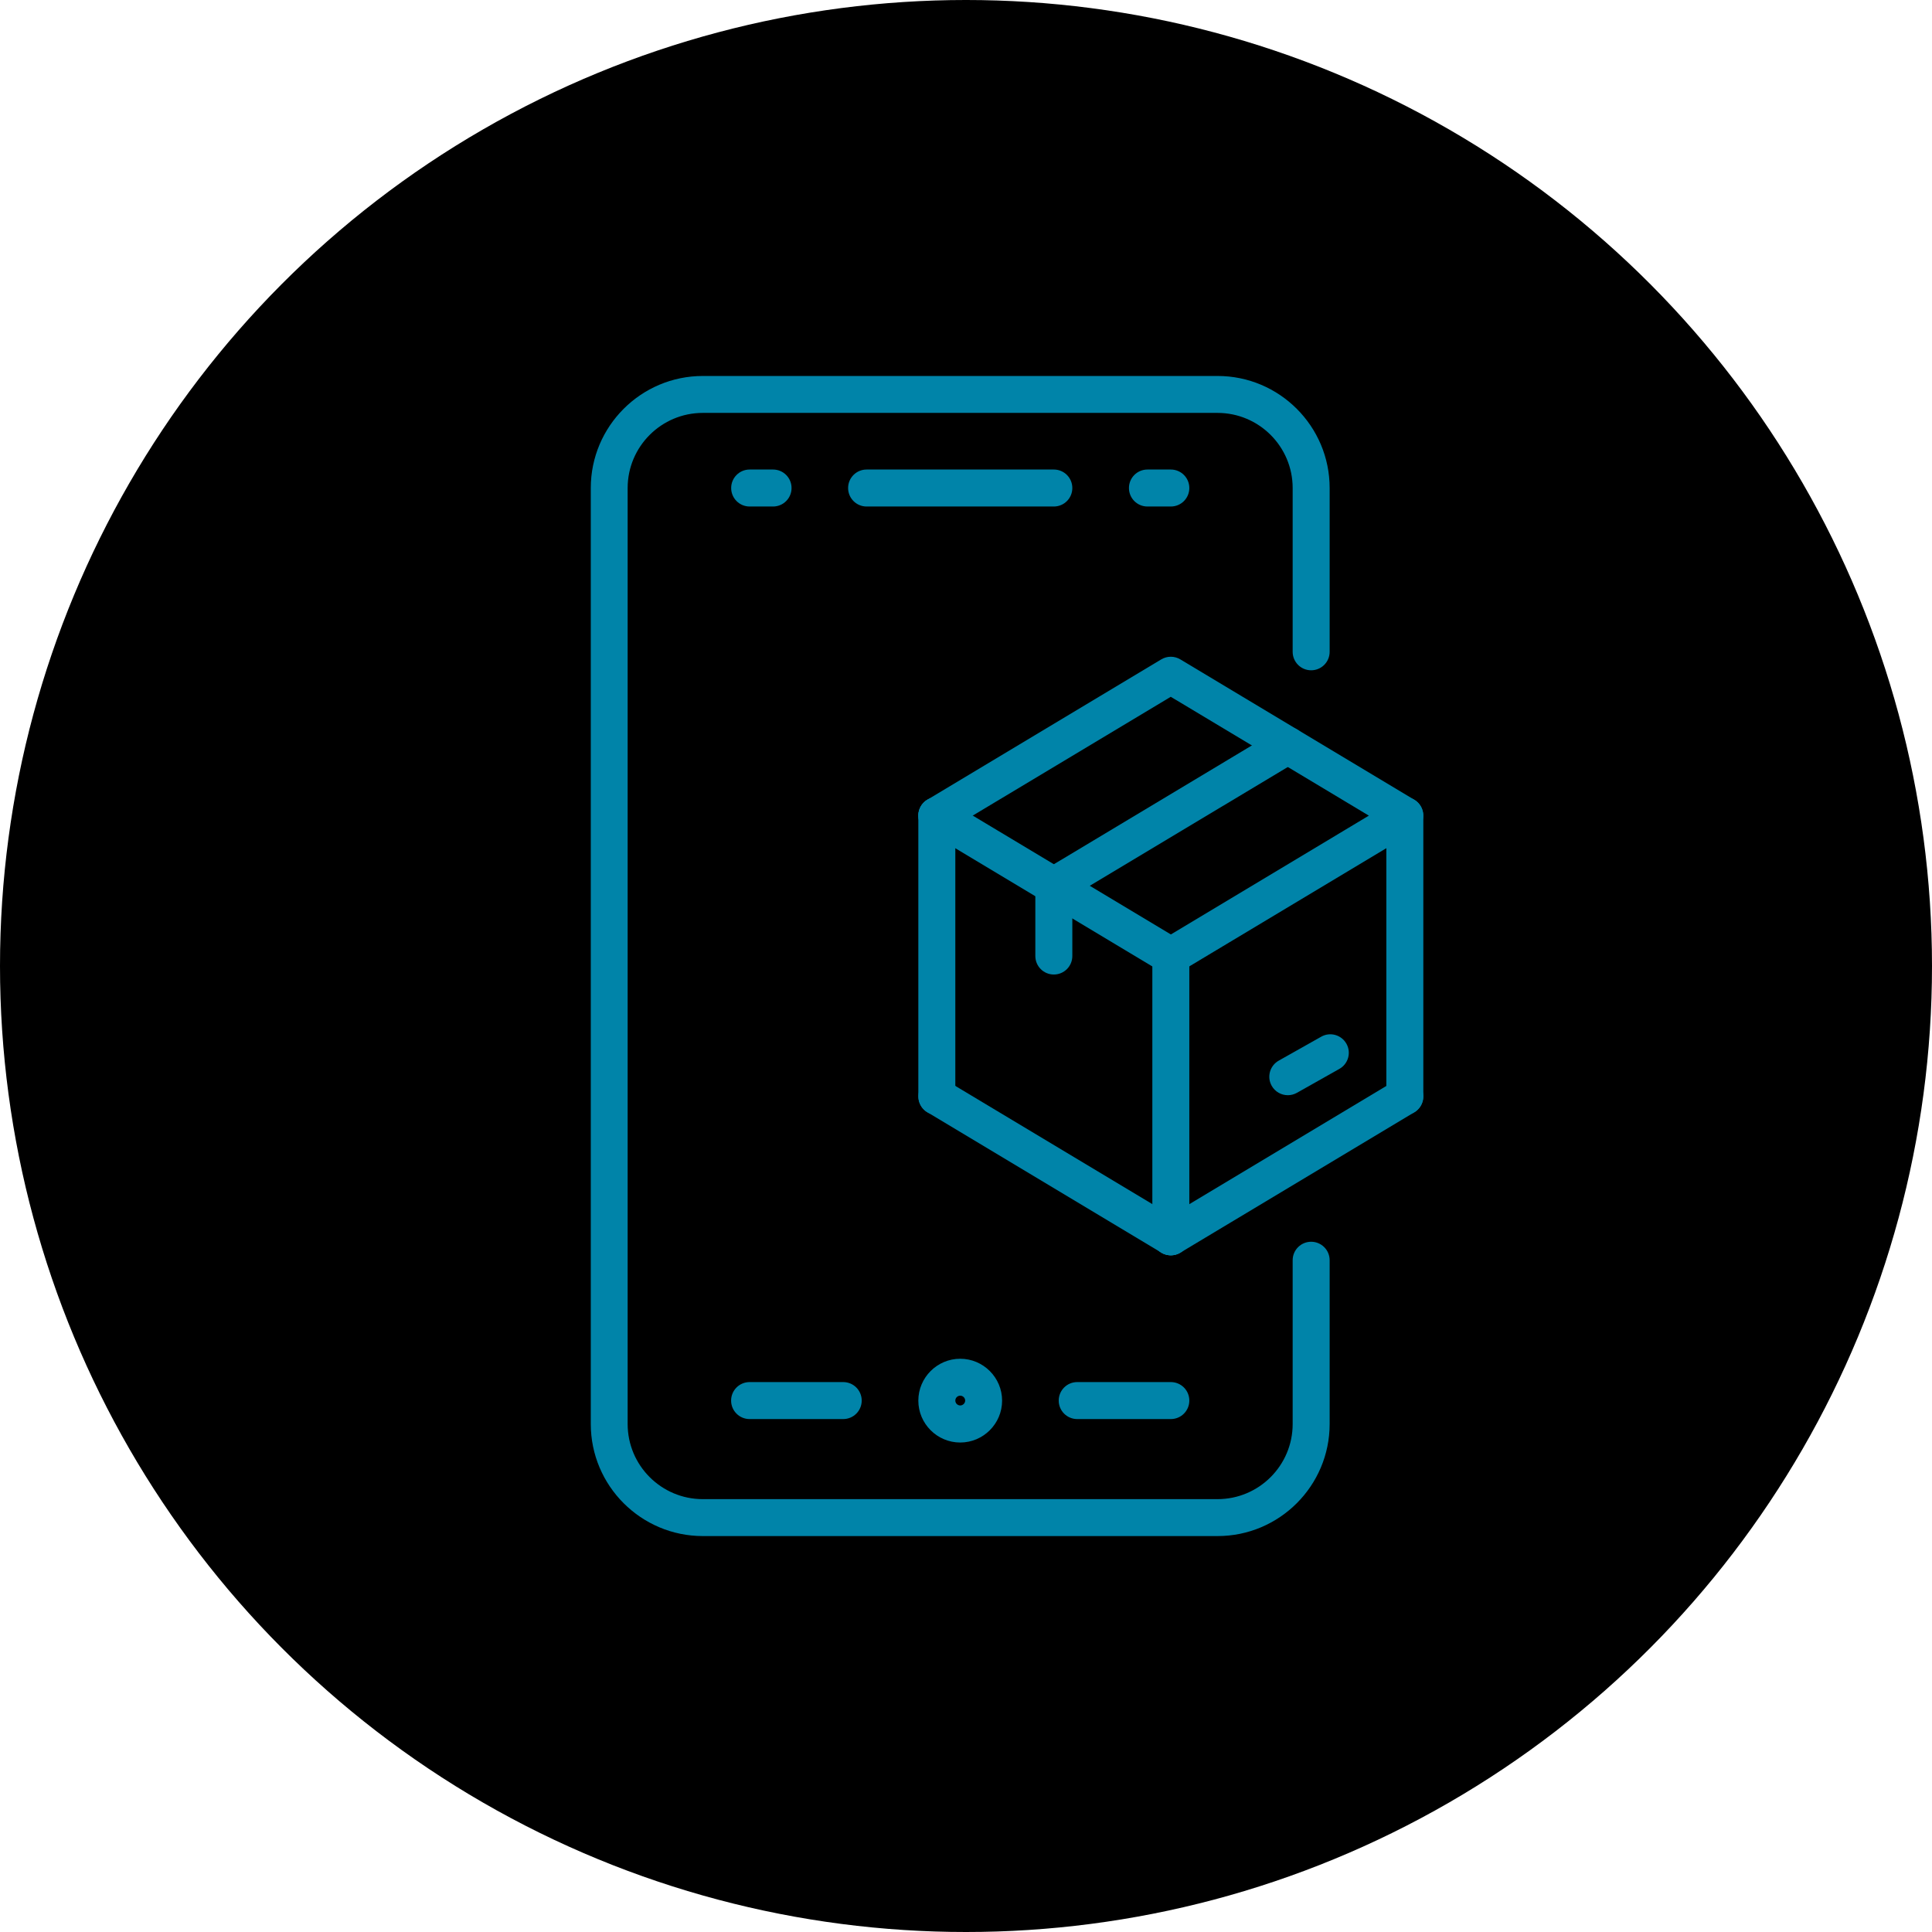 <?xml version="1.0" encoding="UTF-8"?>
<svg id="Calque_1" data-name="Calque 1" xmlns="http://www.w3.org/2000/svg" viewBox="0 0 304 304">
  <defs>
    <style>
      .cls-1 {
        fill: #0084a9;
      }
    </style>
  </defs>
  <circle cx="152" cy="152" r="152"/>
  <g>
    <g>
      <path class="cls-1" d="M191.59,241.7h-81c-9.72,0-17.63-7.91-17.63-17.63V76.79c0-9.72,7.91-17.63,17.63-17.63h81c9.72,0,17.63,7.91,17.63,17.63v25.77c0,1.61-1.3,2.91-2.91,2.91s-2.91-1.3-2.91-2.91v-25.77c0-6.52-5.3-11.82-11.82-11.82h-81c-6.52,0-11.82,5.3-11.82,11.82v147.28c0,6.52,5.3,11.82,11.82,11.82h81c6.52,0,11.82-5.3,11.82-11.82v-25.77c0-1.61,1.3-2.91,2.91-2.91s2.91,1.3,2.91,2.91v25.77c0,9.72-7.91,17.63-17.63,17.63Z"/>
      <g>
        <path class="cls-1" d="M165.82,79.7h-29.46c-1.61,0-2.91-1.3-2.91-2.91s1.3-2.91,2.91-2.91h29.46c1.61,0,2.91,1.3,2.91,2.91s-1.3,2.91-2.91,2.91Z"/>
        <path class="cls-1" d="M121.64,79.7h-3.68c-1.61,0-2.91-1.3-2.91-2.91s1.3-2.91,2.91-2.91h3.68c1.61,0,2.91,1.3,2.91,2.91s-1.3,2.91-2.91,2.91Z"/>
        <path class="cls-1" d="M184.23,79.7h-3.68c-1.61,0-2.91-1.3-2.91-2.91s1.3-2.91,2.91-2.91h3.68c1.61,0,2.91,1.3,2.91,2.91s-1.3,2.91-2.91,2.91Z"/>
      </g>
      <path class="cls-1" d="M151.09,226.98c-3.63,0-6.59-2.96-6.59-6.59s2.96-6.59,6.59-6.59,6.59,2.96,6.59,6.59-2.96,6.59-6.59,6.59ZM151.09,219.61c-.43,0-.77.35-.77.77s.35.77.77.77.78-.35.78-.77-.35-.77-.78-.77Z"/>
      <path class="cls-1" d="M184.23,223.29h-14.73c-1.61,0-2.91-1.3-2.91-2.91s1.3-2.91,2.91-2.91h14.73c1.61,0,2.91,1.3,2.91,2.91s-1.3,2.91-2.91,2.91Z"/>
      <path class="cls-1" d="M132.68,223.29h-14.73c-1.61,0-2.91-1.3-2.91-2.91s1.3-2.91,2.91-2.91h14.73c1.61,0,2.91,1.3,2.91,2.91s-1.3,2.91-2.91,2.91Z"/>
    </g>
    <g>
      <path class="cls-1" d="M184.23,153.34c-.51,0-1.02-.13-1.49-.42l-36.82-22.09c-1.38-.83-1.82-2.61-1-3.99s2.61-1.82,3.99-1l36.82,22.09c1.38.83,1.82,2.61,1,3.99-.55.91-1.51,1.41-2.5,1.41Z"/>
      <path class="cls-1" d="M184.23,153.34c-.99,0-1.95-.5-2.5-1.41-.83-1.38-.38-3.16,1-3.99l32.66-19.6-31.17-18.7-35.32,21.19c-1.38.83-3.16.38-3.99-1-.83-1.38-.38-3.16,1-3.99l36.82-22.09c.92-.55,2.07-.55,2.99,0l36.82,22.09c.88.53,1.41,1.47,1.41,2.49s-.54,1.97-1.41,2.49l-36.82,22.09c-.47.28-.98.42-1.49.42Z"/>
      <path class="cls-1" d="M221.05,175.43c-1.61,0-2.91-1.3-2.91-2.91v-44.18c0-1.61,1.3-2.91,2.91-2.91s2.91,1.3,2.91,2.91v44.18c0,1.61-1.3,2.91-2.91,2.91Z"/>
      <path class="cls-1" d="M184.23,197.52c-.99,0-1.95-.5-2.5-1.41-.83-1.38-.38-3.16,1-3.99l36.82-22.09c1.38-.83,3.16-.38,3.99,1,.83,1.38.38,3.16-1,3.99l-36.82,22.09c-.47.28-.98.42-1.49.42Z"/>
      <path class="cls-1" d="M184.23,197.52c-.51,0-1.02-.13-1.49-.42l-36.82-22.09c-1.38-.83-1.82-2.61-1-3.99s2.61-1.82,3.99-1l36.82,22.09c1.38.83,1.82,2.61,1,3.99-.55.91-1.51,1.41-2.5,1.41Z"/>
      <path class="cls-1" d="M147.41,175.43c-1.61,0-2.91-1.3-2.91-2.91v-44.18c0-1.61,1.3-2.91,2.91-2.91s2.91,1.3,2.91,2.91v44.18c0,1.61-1.3,2.91-2.91,2.91Z"/>
      <path class="cls-1" d="M184.23,197.52c-1.61,0-2.91-1.3-2.91-2.91v-44.18c0-1.61,1.3-2.91,2.91-2.91s2.91,1.3,2.91,2.91v44.18c0,1.61-1.3,2.91-2.91,2.91Z"/>
      <g>
        <path class="cls-1" d="M165.82,142.29c-.99,0-1.95-.5-2.5-1.41-.83-1.38-.38-3.16,1-3.99l36.82-22.09c1.38-.83,3.16-.38,3.99,1,.83,1.38.38,3.16-1,3.99l-36.82,22.09c-.47.28-.98.42-1.49.42Z"/>
        <path class="cls-1" d="M165.82,153.34c-1.61,0-2.91-1.3-2.91-2.91v-11.05c0-1.61,1.3-2.91,2.91-2.91s2.91,1.3,2.91,2.91v11.05c0,1.61-1.3,2.91-2.91,2.91Z"/>
      </g>
      <path class="cls-1" d="M202.64,172.33c-1.02,0-2-.53-2.54-1.48-.79-1.4-.29-3.17,1.11-3.96l6.69-3.77c1.4-.79,3.17-.29,3.96,1.11.79,1.4.29,3.17-1.11,3.96l-6.69,3.77c-.45.25-.94.37-1.42.37Z"/>
    </g>
  </g>
</svg>